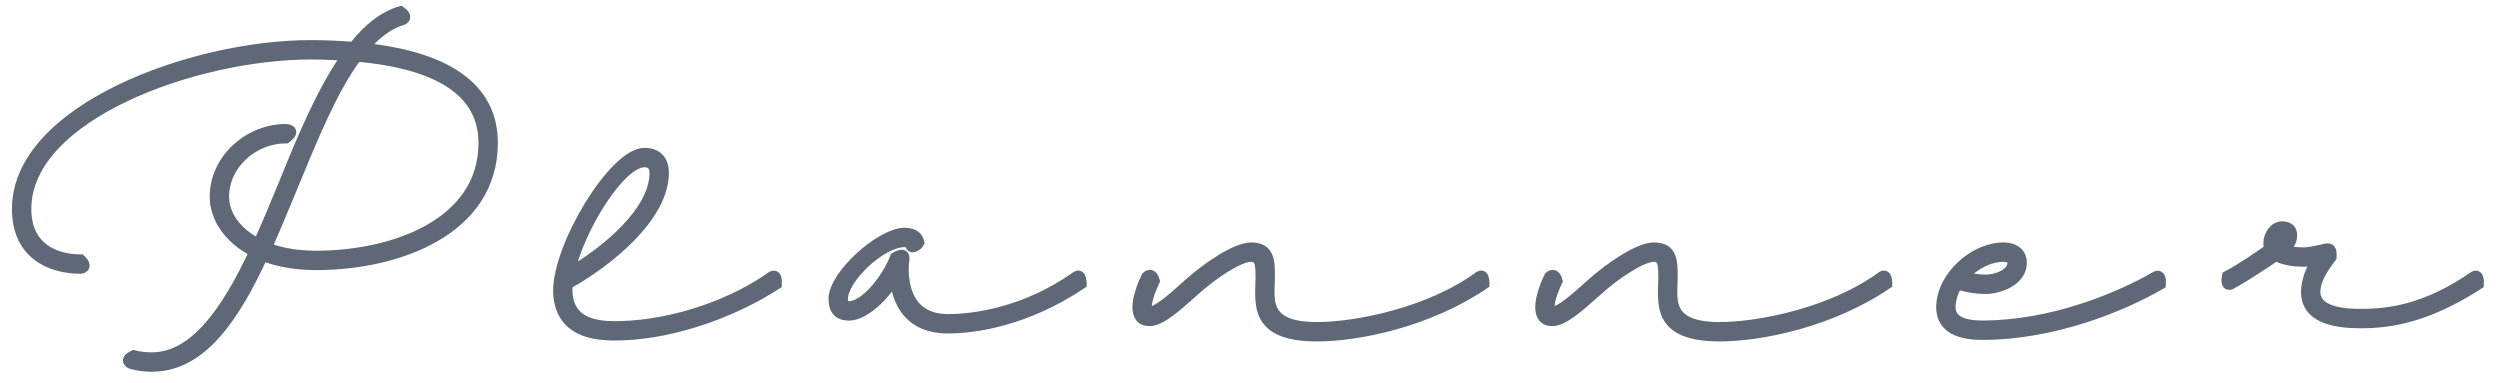 <?xml version="1.0" encoding="UTF-8" standalone="no"?>
<svg width="98px" height="15px" viewBox="0 0 98 15" version="1.1" xmlns="http://www.w3.org/2000/svg" xmlns:xlink="http://www.w3.org/1999/xlink">
    <defs></defs>
    <g id="Page-1" stroke="none" stroke-width="1" fill="none" fill-rule="evenodd">
        <g id="Planner-Dashboard" transform="translate(-112, -119)" stroke="#5F6876" stroke-width="0.4" fill="#5F6876">
            <g id="Dashboard" transform="translate(85, 96)">
                <path d="M32.948,37.372 C34.904,37.372 36.188,35.44 37.304,33.028 C37.88,33.256 38.576,33.388 39.392,33.388 C42.572,33.388 46.316,32.044 46.316,28.6 C46.316,26.092 43.904,25.156 41.264,24.88 C41.72,24.34 42.224,23.944 42.8,23.776 C42.8,23.776 43.04,23.68 42.704,23.44 C42.008,23.644 41.408,24.148 40.856,24.844 C40.292,24.796 39.728,24.772 39.176,24.772 C34.544,24.772 27.668,27.292 27.668,31.192 C27.668,32.956 28.964,33.532 30.164,33.532 C30.164,33.532 30.5,33.496 30.164,33.172 C29.132,33.172 28.028,32.692 28.028,31.192 C28.028,27.508 34.688,25.132 39.176,25.132 C39.644,25.132 40.112,25.156 40.592,25.18 C39.644,26.512 38.864,28.372 38.132,30.184 C37.808,30.976 37.472,31.78 37.124,32.548 C36.236,32.104 35.78,31.396 35.78,30.712 C35.78,29.44 36.932,28.42 38.216,28.42 C38.66,28.084 38.216,28.06 38.216,28.06 C36.74,28.06 35.42,29.248 35.42,30.712 C35.42,31.516 35.948,32.356 36.968,32.872 C35.9,35.152 34.64,37.012 32.948,37.012 C32.72,37.012 32.48,36.988 32.24,36.928 C31.808,37.132 32.144,37.264 32.144,37.264 C32.444,37.348 32.708,37.372 32.948,37.372 Z M45.956,28.6 C45.956,31.78 42.404,33.028 39.392,33.028 C38.624,33.028 37.988,32.908 37.46,32.704 C37.808,31.936 38.132,31.132 38.468,30.328 C39.26,28.408 40.04,26.488 40.988,25.216 C43.568,25.444 45.956,26.272 45.956,28.6 L45.956,28.6 Z M57.257,33.832 C55.421,35.128 52.973,35.8 51.077,35.788 C50.153,35.788 49.265,35.536 49.241,34.408 C49.241,34.324 49.241,34.24 49.253,34.144 C49.253,34.144 49.253,34.132 49.265,34.132 C50.789,33.292 53.021,31.516 53.021,29.776 C53.021,29.296 52.769,28.996 52.265,28.996 C51.065,28.996 48.881,32.62 48.881,34.408 C48.917,35.824 49.973,36.148 51.077,36.148 C53.033,36.16 55.493,35.404 57.449,34.144 C57.473,33.676 57.257,33.832 57.257,33.832 L57.257,33.832 Z M52.265,29.356 C52.529,29.356 52.661,29.512 52.661,29.776 C52.661,31.288 50.765,32.848 49.325,33.688 C49.721,31.924 51.317,29.356 52.265,29.356 L52.265,29.356 Z M62.09,33.088 C61.718,34.036 60.866,35.008 60.278,35.008 C60.122,35.008 60.038,34.9 60.038,34.72 C60.038,33.916 61.538,32.488 62.462,32.488 C62.594,32.488 62.666,32.524 62.678,32.584 C62.714,32.824 63.002,32.596 63.038,32.512 C62.978,32.26 62.798,32.128 62.462,32.128 C61.538,32.128 59.678,33.772 59.678,34.72 C59.678,35.152 59.882,35.368 60.278,35.368 C60.842,35.368 61.586,34.708 62.078,33.916 C62.162,34.744 62.558,35.872 64.166,35.872 C65.198,35.872 67.202,35.596 69.398,34.132 C69.398,34.132 69.398,33.688 69.194,33.832 C67.178,35.26 65.15,35.512 64.166,35.512 C62.066,35.512 62.45,33.136 62.45,33.136 C62.474,32.836 62.09,33.088 62.09,33.088 L62.09,33.088 Z M85.188,34.132 C85.188,34.132 85.2,33.688 84.984,33.832 C83.052,35.248 80.184,35.824 78.624,35.824 C76.512,35.824 76.764,34.744 76.776,33.916 C76.776,33.256 76.788,32.704 76.044,32.704 C75.456,32.704 74.328,33.46 73.584,34.132 C72.972,34.684 72.36,35.224 72.06,35.224 C71.976,35.224 71.952,35.14 71.952,35.032 C71.952,34.684 72.18,34.192 72.264,34.012 C72.156,33.616 71.94,33.844 71.94,33.844 C71.832,34.048 71.592,34.636 71.592,35.032 C71.592,35.356 71.712,35.584 72.06,35.584 C72.504,35.584 73.14,35.008 73.824,34.396 C74.544,33.748 75.564,33.064 76.044,33.064 C76.428,33.064 76.416,33.448 76.416,33.916 C76.404,34.912 76.152,36.184 78.624,36.184 C80.232,36.184 82.98,35.632 85.188,34.132 L85.188,34.132 Z M100.977,34.132 C100.977,34.132 100.989,33.688 100.773,33.832 C98.841,35.248 95.973,35.824 94.413,35.824 C92.301,35.824 92.553,34.744 92.565,33.916 C92.565,33.256 92.577,32.704 91.833,32.704 C91.245,32.704 90.117,33.46 89.373,34.132 C88.761,34.684 88.149,35.224 87.849,35.224 C87.765,35.224 87.741,35.14 87.741,35.032 C87.741,34.684 87.969,34.192 88.053,34.012 C87.945,33.616 87.729,33.844 87.729,33.844 C87.621,34.048 87.381,34.636 87.381,35.032 C87.381,35.356 87.501,35.584 87.849,35.584 C88.293,35.584 88.929,35.008 89.613,34.396 C90.333,33.748 91.353,33.064 91.833,33.064 C92.217,33.064 92.205,33.448 92.205,33.916 C92.193,34.912 91.941,36.184 94.413,36.184 C96.021,36.184 98.769,35.632 100.977,34.132 L100.977,34.132 Z M111.534,33.82 C110.046,34.684 107.418,35.764 104.706,35.764 C103.794,35.764 103.47,35.476 103.458,35.056 C103.458,34.732 103.566,34.42 103.734,34.144 C104.094,34.264 104.478,34.324 104.838,34.324 C105.342,34.324 106.254,34.024 106.254,33.292 C106.254,32.98 106.026,32.704 105.534,32.704 C104.394,32.704 103.098,33.832 103.098,35.056 C103.11,35.692 103.542,36.124 104.706,36.124 C107.502,36.124 110.19,35.02 111.702,34.144 C111.738,33.724 111.534,33.82 111.534,33.82 L111.534,33.82 Z M105.534,33.064 C105.786,33.064 105.894,33.172 105.894,33.292 C105.894,33.76 105.222,33.964 104.838,33.964 C104.55,33.964 104.262,33.916 103.974,33.832 C104.382,33.376 104.982,33.064 105.534,33.064 L105.534,33.064 Z M123.975,33.832 C122.055,35.164 120.579,35.308 119.535,35.308 C118.191,35.308 117.783,34.936 117.759,34.468 C117.759,33.94 118.071,33.52 118.395,33.076 C118.407,32.788 118.359,32.704 118.155,32.752 C117.759,32.848 117.471,32.896 117.303,32.896 C117.063,32.896 116.739,32.872 116.523,32.788 C116.715,32.632 116.847,32.488 116.847,32.224 C116.847,32.02 116.739,31.876 116.463,31.876 C116.151,31.876 115.923,32.212 115.923,32.536 C115.923,32.62 115.935,32.692 115.971,32.752 C115.551,33.052 114.807,33.556 114.303,33.82 C114.207,34.312 114.483,34.132 114.483,34.132 C115.023,33.832 115.791,33.328 116.223,33.028 C116.511,33.208 116.967,33.256 117.303,33.256 C117.435,33.256 117.627,33.244 117.807,33.22 C117.567,33.592 117.399,34.024 117.399,34.48 C117.423,35.152 117.915,35.668 119.535,35.668 C120.651,35.668 122.103,35.476 124.167,34.144 C124.191,33.676 123.975,33.832 123.975,33.832 L123.975,33.832 Z M116.463,32.236 C116.475,32.236 116.487,32.248 116.487,32.26 C116.487,32.344 116.355,32.452 116.283,32.512 C116.283,32.368 116.343,32.236 116.463,32.236 L116.463,32.236 Z" id="Logo"></path>
            </g>
        </g>
    </g>
</svg>